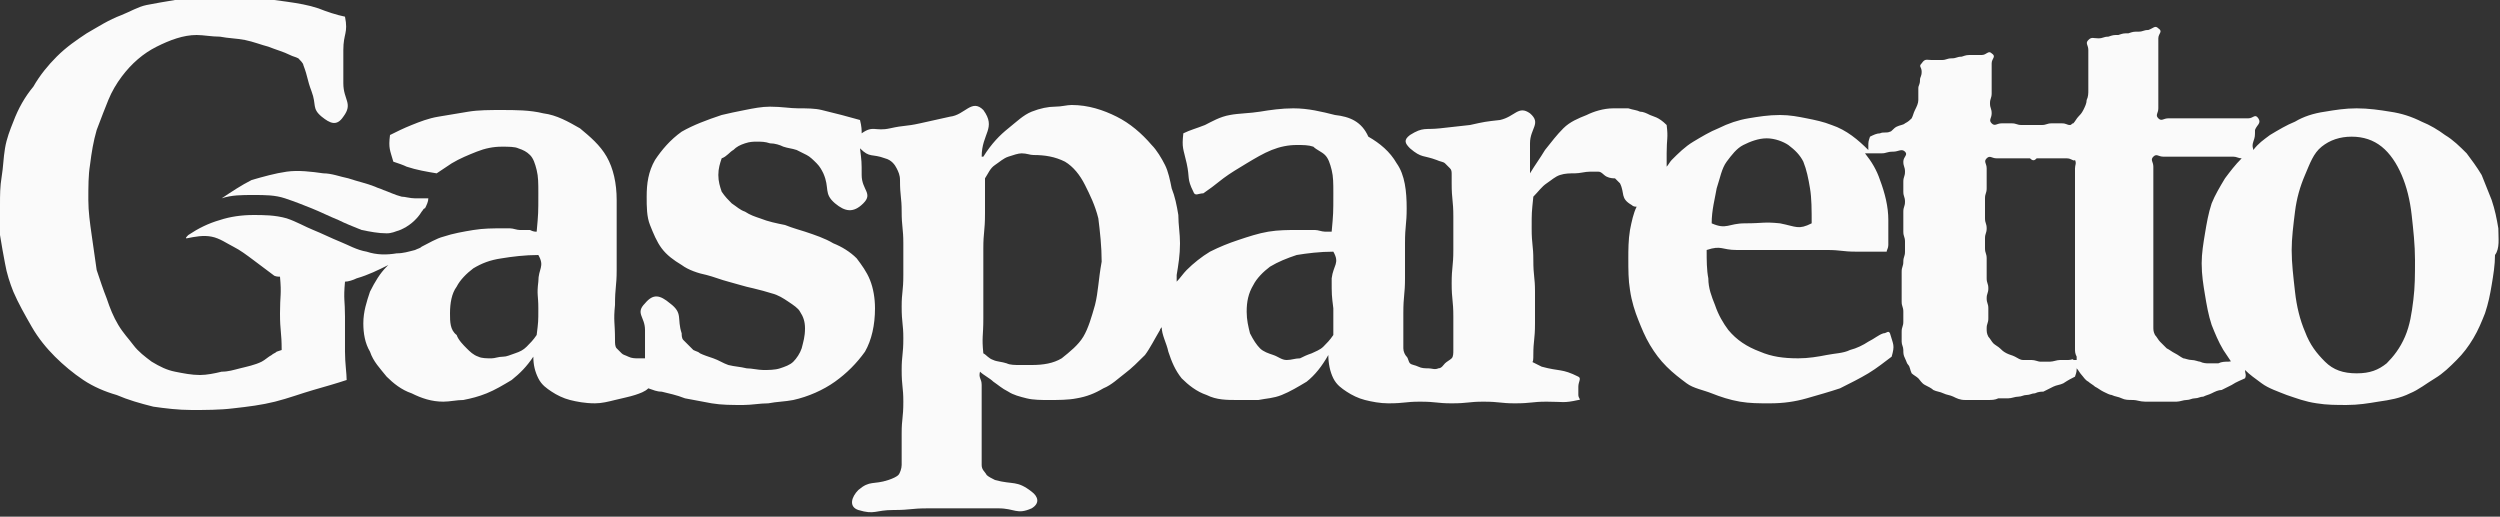<?xml version="1.0" encoding="utf-8"?>
<!-- Generator: Adobe Illustrator 24.0.1, SVG Export Plug-In . SVG Version: 6.00 Build 0)  -->
<svg version="1.1" id="Layer_1" xmlns="http://www.w3.org/2000/svg" xmlns:xlink="http://www.w3.org/1999/xlink" x="0px" y="0px"
	 viewBox="0 0 150 31" style="enable-background:new 0 0 150 31;" xml:space="preserve">
<rect x="0" y="0" width="150" height="31" fill="#333333" stroke="none"/>
<style type="text/css">
	.st0{fill:#FAFAFA;}
</style>
<g>
	<path class="st0" d="M149.9,13.7c-0.1-0.6-0.2-1.1-0.4-1.7c-0.2-0.5-0.4-1-0.6-1.5c-0.3-0.5-0.6-0.9-0.9-1.3
		c-0.4-0.4-0.8-0.8-1.3-1.1c-0.4-0.3-0.9-0.6-1.4-0.8c-0.6-0.3-1.2-0.5-1.9-0.6c-0.6-0.1-1.3-0.2-2-0.2c-0.7,0-1.3,0.1-1.9,0.2
		c-0.7,0.1-1.3,0.3-1.8,0.6c-0.5,0.2-1,0.5-1.5,0.8c-0.4,0.3-0.7,0.5-1,0.9c0-0.1-0.1-0.2,0-0.5c0.1-0.3,0.1-0.3,0.1-0.7
		c0.1-0.3,0.4-0.4,0.2-0.7c-0.2-0.3-0.3,0-0.6,0c-0.3,0-0.3,0-0.6,0c-0.3,0-0.3,0-0.6,0c-0.3,0-0.3,0-0.6,0c-0.3,0-0.3,0-0.6,0
		c-0.3,0-0.3,0-0.6,0c-0.3,0-0.3,0-0.6,0s-0.3,0-0.6,0c-0.3,0-0.3,0-0.6,0c-0.3,0-0.4,0.2-0.6,0c-0.2-0.2,0-0.3,0-0.6
		c0-0.3,0-0.3,0-0.6c0-0.3,0-0.3,0-0.6c0-0.3,0-0.3,0-0.6c0-0.3,0-0.3,0-0.6c0-0.3,0-0.3,0-0.6c0-0.3,0-0.3,0-0.6s0-0.3,0-0.6
		c0-0.3,0.3-0.4,0-0.6c-0.2-0.2-0.3,0-0.6,0.1c-0.3,0-0.3,0.1-0.6,0.1c-0.3,0-0.3,0-0.6,0.1c-0.3,0-0.3,0-0.6,0.1
		c-0.3,0-0.3,0-0.6,0.1c-0.3,0-0.3,0.1-0.6,0.1c-0.3,0-0.4-0.1-0.6,0.1c-0.2,0.2,0,0.3,0,0.6s0,0.3,0,0.6c0,0.3,0,0.3,0,0.6
		c0,0.3,0,0.3,0,0.6c0,0.3,0,0.3,0,0.6c0,0.2,0,0.4-0.1,0.6c0,0.2-0.1,0.4-0.2,0.6c-0.1,0.2-0.2,0.3-0.3,0.4
		c-0.1,0.1-0.2,0.3-0.3,0.4c-0.1,0-0.1,0.1-0.2,0.1c-0.2,0-0.2-0.1-0.5-0.1c-0.3,0-0.3,0-0.6,0c-0.3,0-0.3,0.1-0.6,0.1
		c-0.3,0-0.3,0-0.6,0c-0.3,0-0.3,0-0.6,0s-0.3-0.1-0.6-0.1c-0.3,0-0.3,0-0.6,0c-0.3,0-0.4,0.2-0.6,0c-0.2-0.2,0-0.3,0-0.6
		s-0.1-0.3-0.1-0.6c0-0.3,0.1-0.3,0.1-0.6c0-0.3,0-0.3,0-0.6c0-0.3,0-0.3,0-0.6c0-0.3,0-0.3,0-0.6c0-0.3,0.3-0.4,0-0.6
		c-0.2-0.2-0.3,0.1-0.6,0.1c-0.3,0-0.3,0-0.6,0c-0.3,0-0.3,0-0.6,0.1c-0.3,0-0.3,0.1-0.6,0.1c-0.3,0-0.3,0.1-0.6,0.1
		c-0.3,0-0.3,0-0.6,0c-0.3,0-0.4-0.1-0.6,0.2c-0.2,0.2,0,0.2,0,0.5c0,0.3-0.1,0.3-0.1,0.5c0,0.3-0.1,0.3-0.1,0.5c0,0.2,0,0.5,0,0.7
		c0,0.2-0.1,0.4-0.2,0.6c-0.1,0.2-0.1,0.3-0.2,0.5c-0.1,0.1-0.2,0.2-0.4,0.3c-0.1,0.1-0.3,0.1-0.5,0.2c-0.2,0.1-0.3,0.3-0.4,0.3
		c-0.2,0.1-0.4,0-0.6,0.1c-0.2,0-0.4,0.1-0.6,0.2c-0.1,0.3-0.1,0.3-0.1,0.6c0,0.1,0,0.1,0,0.2c0,0,0,0,0,0c-0.6-0.6-1.3-1.2-2.2-1.5
		c-0.5-0.2-1-0.3-1.5-0.4c-0.5-0.1-1-0.2-1.6-0.2c-0.7,0-1.3,0.1-1.9,0.2c-0.6,0.1-1.2,0.3-1.8,0.6c-0.5,0.2-1,0.5-1.5,0.8
		c-0.5,0.3-0.9,0.7-1.3,1.1c-0.1,0.1-0.2,0.3-0.3,0.4c0-0.2,0-0.4,0-0.8c0-0.9,0.1-0.9,0-1.7C99.5,7,99.2,7,99,6.9
		c-0.2-0.1-0.4-0.2-0.6-0.2c-0.2-0.1-0.4-0.1-0.7-0.2c-0.3,0-0.5,0-0.9,0c-0.6,0-1.2,0.2-1.6,0.4c-0.5,0.2-1,0.4-1.4,0.8
		c-0.4,0.4-0.7,0.8-1.1,1.3c-0.3,0.5-0.6,0.9-0.9,1.4c0-0.9,0-0.9,0-1.8c0-0.9,0.7-1.2,0-1.8C91.1,6.3,90.9,7,90,7.2
		c-0.9,0.1-0.9,0.1-1.8,0.3c-0.9,0.1-0.9,0.1-1.8,0.2s-1-0.1-1.8,0.4c-0.4,0.3-0.3,0.5,0,0.8c0.7,0.6,0.8,0.4,1.6,0.7
		c0.2,0.1,0.4,0.1,0.5,0.2c0.1,0.1,0.2,0.2,0.3,0.3c0.1,0.1,0.1,0.2,0.1,0.4c0,0.1,0,0.3,0,0.5c0,1,0.1,1,0.1,2c0,1,0,1,0,2
		c0,1-0.1,1-0.1,2c0,1,0.1,1,0.1,2c0,1,0,1,0,2c0,0.2,0,0.4-0.1,0.5c-0.1,0.1-0.3,0.2-0.4,0.3c-0.1,0.1-0.2,0.3-0.4,0.3
		c-0.2,0.1-0.4,0-0.6,0c-0.2,0-0.4,0-0.6-0.1c-0.2-0.1-0.4-0.1-0.5-0.2c-0.1-0.1-0.1-0.3-0.2-0.4c-0.1-0.1-0.2-0.3-0.2-0.5
		c0-1.1,0-1.1,0-2.1c0-1.1,0.1-1.1,0.1-2.1c0-1.1,0-1.1,0-2.1c0-1.1,0.1-1.1,0.1-2.1c0-1-0.1-2-0.6-2.7c-0.4-0.7-1-1.2-1.7-1.6
		C81.7,7.3,81,7,80.1,6.9c-0.8-0.2-1.6-0.4-2.5-0.4c-0.7,0-1.4,0.1-2,0.2c-0.6,0.1-1.3,0.1-1.8,0.2c-0.6,0.1-1.1,0.4-1.5,0.6
		C71.8,7.7,71.4,7.8,71,8c-0.1,0.9,0,0.9,0.2,1.8c0.2,0.9,0,0.9,0.4,1.7c0.1,0.3,0.3,0.1,0.6,0.1c0.3-0.2,0.7-0.5,1.2-0.9
		c0.4-0.3,0.9-0.6,1.4-0.9c0.5-0.3,1-0.6,1.5-0.8c0.5-0.2,1-0.3,1.5-0.3c0.4,0,0.7,0,1,0.1C79,9,79.3,9.1,79.5,9.3
		c0.2,0.2,0.3,0.5,0.4,0.9c0.1,0.4,0.1,0.8,0.1,1.4c0,1.2,0,1.2-0.1,2.3c-0.1,0-0.2,0-0.4,0c-0.2,0-0.4-0.1-0.6-0.1
		c-0.2,0-0.4,0-0.6,0c-0.2,0-0.4,0-0.5,0c-0.5,0-1.1,0-1.7,0.1c-0.6,0.1-1.2,0.3-1.8,0.5c-0.6,0.2-1.1,0.4-1.7,0.7
		c-0.5,0.3-1,0.7-1.4,1.1c-0.2,0.2-0.4,0.5-0.6,0.7c0-0.1,0-0.2,0-0.4c0.1-0.6,0.2-1.2,0.2-1.9c0-0.6-0.1-1.1-0.1-1.7
		c-0.1-0.6-0.2-1.1-0.4-1.6c-0.1-0.5-0.2-1-0.4-1.4c-0.2-0.4-0.5-0.9-0.8-1.2c-0.6-0.7-1.3-1.3-2.1-1.7c-0.8-0.4-1.7-0.7-2.7-0.7
		c-0.3,0-0.6,0.1-1,0.1c-0.4,0-0.9,0.1-1.4,0.3c-0.5,0.2-0.9,0.6-1.4,1c-0.5,0.4-1,0.9-1.5,1.7c0,0-0.1,0-0.1,0
		c0-1.4,0.9-1.7,0.1-2.8C58.3,5.9,57.9,6.9,57,7c-0.9,0.2-0.9,0.2-1.8,0.4c-0.9,0.2-0.9,0.1-1.8,0.3c-0.9,0.2-1-0.2-1.7,0.3
		c0-0.2,0-0.4-0.1-0.8c-0.4-0.1-0.7-0.2-1.1-0.3c-0.4-0.1-0.8-0.2-1.2-0.3c-0.4-0.1-0.9-0.1-1.4-0.1c-0.5,0-1-0.1-1.7-0.1
		c-0.5,0-1,0.1-1.5,0.2c-0.5,0.1-1,0.2-1.4,0.3c-0.9,0.3-1.7,0.6-2.4,1c-0.7,0.5-1.2,1.1-1.6,1.7c-0.4,0.7-0.5,1.4-0.5,2.2
		c0,0.6,0,1.2,0.2,1.7c0.2,0.5,0.4,1,0.7,1.4c0.3,0.4,0.7,0.7,1.2,1c0.4,0.3,1,0.5,1.5,0.6c0.4,0.1,0.9,0.3,1.3,0.4
		c0.4,0.1,1,0.3,1.5,0.4c0.4,0.1,0.8,0.2,1.1,0.3c0.4,0.1,0.7,0.3,1,0.5c0.3,0.2,0.6,0.4,0.7,0.6c0.2,0.3,0.3,0.6,0.3,1
		c0,0.5-0.1,0.8-0.2,1.2c-0.1,0.3-0.3,0.6-0.5,0.8c-0.2,0.2-0.5,0.3-0.8,0.4c-0.3,0.1-0.7,0.1-1,0.1c-0.3,0-0.7-0.1-1-0.1
		c-0.4-0.1-0.7-0.1-1.1-0.2c-0.3-0.1-0.6-0.3-0.9-0.4c-0.3-0.1-0.6-0.2-0.8-0.3c-0.1-0.1-0.2-0.1-0.4-0.2c-0.1-0.1-0.2-0.2-0.3-0.3
		c-0.1-0.1-0.2-0.2-0.3-0.3c-0.1-0.1-0.1-0.3-0.1-0.4c-0.3-0.9,0.1-1.2-0.7-1.8c-0.6-0.5-1-0.6-1.5,0c-0.6,0.6,0,0.8,0,1.6
		c0,0.8,0,0.8,0,1.6c0,0,0,0.1,0,0.1c-0.2,0-0.3,0-0.4,0c-0.2,0-0.4,0-0.6-0.1c-0.2-0.1-0.3-0.1-0.4-0.2c-0.1-0.1-0.2-0.2-0.3-0.3
		c-0.1-0.1-0.1-0.3-0.1-0.5c0-1.1-0.1-1.1,0-2.1c0-1.1,0.1-1.1,0.1-2.1c0-1.1,0-1.1,0-2.1c0-1.1,0-1.1,0-2.1c0-1-0.2-1.9-0.6-2.6
		c-0.4-0.7-1-1.2-1.6-1.7c-0.7-0.4-1.4-0.8-2.2-0.9c-0.8-0.2-1.7-0.2-2.5-0.2c-0.7,0-1.4,0-2,0.1c-0.6,0.1-1.2,0.2-1.8,0.3
		c-0.6,0.1-1.1,0.3-1.6,0.5c-0.5,0.2-0.9,0.4-1.3,0.6c-0.1,0.8,0,0.9,0.2,1.6c0.3,0.1,0.6,0.2,0.8,0.3c0.6,0.2,1.2,0.3,1.8,0.4
		c0.3-0.2,0.6-0.4,0.9-0.6c0.5-0.3,1-0.5,1.5-0.7c0.5-0.2,1-0.3,1.5-0.3c0.4,0,0.8,0,1,0.1c0.3,0.1,0.5,0.2,0.7,0.4
		c0.2,0.2,0.3,0.5,0.4,0.9c0.1,0.4,0.1,0.8,0.1,1.4c0,1.2,0,1.2-0.1,2.3c-0.1,0-0.2,0-0.4-0.1c-0.2,0-0.4,0-0.6,0
		c-0.2,0-0.4-0.1-0.6-0.1c-0.2,0-0.4,0-0.5,0c-0.5,0-1.1,0-1.7,0.1c-0.6,0.1-1.2,0.2-1.8,0.4c-0.4,0.1-0.9,0.4-1.3,0.6c0,0,0,0,0,0
		c0,0,0,0,0,0c-0.1,0.1-0.2,0.1-0.4,0.2c0,0,0,0,0,0c-0.4,0.1-0.7,0.2-1.1,0.2c-0.6,0.1-1.2,0.1-1.8-0.1c-0.6-0.1-1.1-0.4-1.6-0.6
		c-0.5-0.2-1.1-0.5-1.6-0.7c-0.5-0.2-1-0.5-1.6-0.7c-0.7-0.2-1.4-0.2-2-0.2c-0.7,0-1.4,0.1-2,0.3c-0.7,0.2-1.3,0.5-1.9,0.9
		c-0.1,0.1-0.2,0.2-0.1,0.2c0.5-0.1,1-0.2,1.5-0.1c0.5,0.1,0.9,0.4,1.3,0.6c0.4,0.2,0.8,0.5,1.2,0.8c0.4,0.3,0.8,0.6,1.2,0.9
		c0.1,0.1,0.3,0.1,0.4,0.1c0.1,1.1,0,1.1,0,2.2c0,1.1,0.1,1.1,0.1,2.2c0,0-0.3,0.1-0.3,0.1c-0.1,0.1-0.2,0.1-0.3,0.2
		c-0.2,0.1-0.4,0.3-0.6,0.4c-0.4,0.2-0.9,0.3-1.3,0.4c-0.4,0.1-0.7,0.2-1.1,0.2c-0.4,0.1-0.9,0.2-1.3,0.2c-0.5,0-1-0.1-1.5-0.2
		c-0.5-0.1-0.9-0.3-1.4-0.6c-0.4-0.3-0.8-0.6-1.1-1c-0.3-0.4-0.6-0.7-0.9-1.2c-0.3-0.5-0.5-1-0.7-1.6c-0.2-0.5-0.4-1.1-0.6-1.7
		c-0.1-0.7-0.2-1.4-0.3-2.1c-0.1-0.7-0.2-1.4-0.2-2.1c0-0.8,0-1.5,0.1-2.1c0.1-0.8,0.2-1.4,0.4-2.1C6.1,7,6.3,6.5,6.5,6
		C6.7,5.5,7,5,7.3,4.6c0.6-0.8,1.3-1.4,2.1-1.8c0.8-0.4,1.6-0.7,2.4-0.7c0.4,0,0.9,0.1,1.4,0.1c0.5,0.1,1,0.1,1.5,0.2
		c0.5,0.1,1,0.3,1.4,0.4c0.5,0.2,0.9,0.3,1.3,0.5c0.2,0.1,0.3,0.1,0.5,0.2c0.1,0.1,0.3,0.3,0.3,0.4c0.3,0.8,0.2,0.8,0.5,1.6
		c0.3,0.8,0,1,0.6,1.5c0.5,0.4,0.9,0.6,1.3,0c0.6-0.8,0-1,0-2c0-1,0-1,0-2s0.3-1,0.1-2c-0.5-0.1-1.1-0.3-1.6-0.5
		c-0.6-0.2-1.2-0.3-1.9-0.4c-0.7-0.1-1.5-0.2-2.3-0.3C14,0,13.1,0,12.1,0c-0.6,0-1.1,0-1.6,0C9.9,0.1,9.3,0.2,8.8,0.3
		c-0.5,0.1-1,0.4-1.5,0.6C6.5,1.2,5.9,1.6,5.2,2C4.6,2.4,4,2.8,3.4,3.4C2.9,3.9,2.4,4.5,2,5.2C1.5,5.8,1.1,6.5,0.8,7.3
		C0.6,7.8,0.4,8.3,0.3,8.9C0.2,9.5,0.2,10,0.1,10.6c-0.1,0.6-0.1,1.1-0.1,1.7c0,0.6-0.1,1.2,0,1.8c0.1,0.6,0.2,1.2,0.3,1.7
		c0.1,0.6,0.3,1.2,0.5,1.7c0.3,0.7,0.7,1.4,1.1,2.1c0.4,0.7,0.9,1.3,1.4,1.8c0.5,0.5,1.1,1,1.7,1.4c0.6,0.4,1.3,0.7,2,0.9
		c0.7,0.3,1.4,0.5,2.2,0.7c0.7,0.1,1.5,0.2,2.3,0.2c0.8,0,1.7,0,2.5-0.1c0.9-0.1,1.7-0.2,2.5-0.4c0.8-0.2,1.6-0.5,2.3-0.7
		c0.7-0.2,1.4-0.4,2-0.6c0-0.4-0.1-1-0.1-1.7c0-1,0-1,0-2.1c0-1-0.1-1,0-2.1c0.2,0,0.5-0.1,0.7-0.2c0.7-0.2,1.3-0.5,1.9-0.8
		c0,0,0.1,0,0.1-0.1c-0.1,0.1-0.1,0.1-0.2,0.2c-0.4,0.4-0.7,0.9-1,1.5c-0.2,0.6-0.4,1.2-0.4,1.9c0,0.6,0.1,1.2,0.4,1.7
		c0.2,0.6,0.6,1,1,1.5c0.4,0.4,0.9,0.8,1.5,1c0.6,0.3,1.2,0.5,1.9,0.5c0.4,0,0.8-0.1,1.2-0.1c0.5-0.1,0.9-0.2,1.4-0.4
		c0.5-0.2,1-0.5,1.5-0.8c0.5-0.4,0.9-0.8,1.3-1.4c0,0.5,0.1,0.9,0.3,1.3c0.2,0.4,0.5,0.6,0.8,0.8c0.3,0.2,0.7,0.4,1.1,0.5
		c0.4,0.1,0.9,0.2,1.5,0.2c0.4,0,0.8-0.1,1.2-0.2c0.4-0.1,0.9-0.2,1.2-0.3c0.3-0.1,0.6-0.2,0.8-0.4c0.3,0.1,0.5,0.2,0.8,0.2
		c0.4,0.1,0.9,0.2,1.4,0.4c0.5,0.1,1.1,0.2,1.6,0.3c0.6,0.1,1.2,0.1,1.9,0.1c0.5,0,1-0.1,1.5-0.1c0.5-0.1,1-0.1,1.5-0.2
		c0.9-0.2,1.8-0.6,2.5-1.1c0.7-0.5,1.3-1.1,1.8-1.8c0.4-0.7,0.6-1.6,0.6-2.6c0-0.6-0.1-1.2-0.3-1.7c-0.2-0.5-0.5-0.9-0.8-1.3
		c-0.4-0.4-0.9-0.7-1.4-0.9c-0.5-0.3-1.1-0.5-1.7-0.7c-0.3-0.1-0.7-0.2-1.2-0.4c-0.5-0.1-1-0.2-1.5-0.4c-0.3-0.1-0.6-0.2-0.9-0.4
		c-0.3-0.1-0.5-0.3-0.8-0.5c-0.2-0.2-0.4-0.4-0.6-0.7c-0.1-0.3-0.2-0.6-0.2-1c0-0.4,0.1-0.7,0.2-1C43.6,9.4,43.8,9.1,44,9
		c0.2-0.2,0.4-0.3,0.7-0.4c0.3-0.1,0.5-0.1,0.7-0.1c0.3,0,0.5,0,0.8,0.1c0.3,0,0.6,0.1,0.8,0.2c0.3,0.1,0.5,0.1,0.8,0.2
		c0.2,0.1,0.4,0.2,0.6,0.3c0.2,0.1,0.4,0.3,0.6,0.5c0.2,0.2,0.3,0.4,0.4,0.6c0.4,0.9,0,1.2,0.7,1.8c0.6,0.5,1.1,0.6,1.7,0
		c0.6-0.6-0.1-0.8-0.1-1.7c0-0.8,0-0.8-0.1-1.6c0.6,0.6,0.7,0.3,1.5,0.6c0.4,0.1,0.6,0.4,0.7,0.6c0.1,0.2,0.2,0.4,0.2,0.7
		c0,1,0.1,1,0.1,1.9s0.1,1,0.1,1.9c0,1,0,1,0,1.9c0,1-0.1,1-0.1,1.9c0,1,0.1,1,0.1,1.9c0,1-0.1,1-0.1,1.9c0,1,0.1,1,0.1,1.9
		c0,1-0.1,1-0.1,1.9c0,1,0,1,0,1.9c0,0.2-0.1,0.5-0.2,0.6c-0.1,0.1-0.3,0.2-0.6,0.3c-0.9,0.3-1.1,0-1.8,0.6c-0.4,0.4-0.6,1,0,1.2
		c1,0.3,1,0,2.1,0s1-0.1,2.1-0.1c1,0,1,0,2.1,0c1,0,1,0,2.1,0c1,0,1.1,0.4,2,0c0.5-0.3,0.4-0.7,0-1c-0.9-0.7-1.1-0.4-2.2-0.7
		c-0.2-0.1-0.4-0.2-0.5-0.3c-0.1-0.2-0.3-0.3-0.3-0.6c0-0.8,0-0.8,0-1.6s0-0.8,0-1.6c0-0.8,0-0.8,0-1.6c0-0.4-0.2-0.4-0.1-0.8
		c0.2,0.2,0.6,0.4,0.8,0.6c0.3,0.2,0.5,0.4,0.9,0.6c0.3,0.2,0.7,0.3,1.1,0.4c0.4,0.1,0.9,0.1,1.3,0.1c0.6,0,1.2,0,1.7-0.1
		c0.6-0.1,1.1-0.3,1.6-0.6c0.5-0.2,0.9-0.6,1.3-0.9c0.4-0.3,0.8-0.7,1.2-1.1c0.3-0.4,0.6-1,0.9-1.5c0-0.1,0.1-0.1,0.1-0.2
		c0,0.5,0.3,1,0.4,1.5c0.2,0.6,0.4,1.1,0.8,1.6c0.4,0.4,0.9,0.8,1.5,1c0.6,0.3,1.2,0.3,1.9,0.3c0.4,0,0.8,0,1.2,0
		c0.5-0.1,0.9-0.1,1.4-0.3c0.5-0.2,1-0.5,1.5-0.8c0.5-0.4,0.9-0.9,1.3-1.6c0,0,0,0,0,0c0,0.5,0.1,1,0.3,1.4c0.2,0.4,0.5,0.6,0.8,0.8
		c0.3,0.2,0.7,0.4,1.1,0.5c0.4,0.1,0.9,0.2,1.4,0.2c1,0,1-0.1,1.9-0.1c1,0,1,0.1,1.9,0.1c1,0,1-0.1,1.9-0.1c1,0,1,0.1,1.9,0.1
		c1,0,1-0.1,1.9-0.1c1,0,1,0.1,1.9-0.1c0.2,0,0-0.1,0-0.3c0-0.2,0-0.2,0-0.5c0-0.3,0.2-0.5,0-0.6c-1-0.5-1.1-0.3-2.2-0.6
		c-0.2-0.1-0.4-0.2-0.6-0.3C92,21.8,92,21.5,92,21.3c0-0.9,0.1-0.9,0.1-1.9c0-0.9,0-0.9,0-1.9c0-0.9-0.1-0.9-0.1-1.9
		c0-0.9-0.1-0.9-0.1-1.9s0-0.9,0.1-1.9c0.3-0.3,0.5-0.6,0.8-0.8c0.3-0.2,0.5-0.4,0.8-0.5c0.3-0.1,0.6-0.1,0.9-0.1
		c0.3,0,0.6-0.1,0.9-0.1c0.2,0,0.4,0,0.5,0c0.2,0,0.3,0.2,0.5,0.3c0.2,0.1,0.4,0.1,0.5,0.1c0.1,0.1,0.2,0.2,0.3,0.3
		c0.3,0.6,0,0.9,0.7,1.3c0.1,0.1,0.2,0.1,0.3,0.1c-0.2,0.4-0.3,0.9-0.4,1.4c-0.1,0.6-0.1,1.2-0.1,1.7c0,0.7,0,1.3,0.1,1.9
		c0.1,0.7,0.3,1.3,0.5,1.8c0.2,0.5,0.4,1,0.7,1.5c0.3,0.5,0.6,0.9,1,1.3c0.4,0.4,0.8,0.7,1.2,1c0.4,0.3,1,0.4,1.5,0.6
		c0.5,0.2,1.1,0.4,1.7,0.5c0.6,0.1,1.1,0.1,1.8,0.1c0.8,0,1.5-0.1,2.2-0.3c0.7-0.2,1.4-0.4,2-0.6c0.6-0.3,1.2-0.6,1.7-0.9
		c0.5-0.3,1-0.7,1.4-1c0.2-0.7,0.1-0.7-0.1-1.4c-0.1-0.2-0.2,0-0.4,0c-0.3,0.1-0.5,0.3-0.9,0.5c-0.3,0.2-0.7,0.4-1.1,0.5
		c-0.4,0.2-0.9,0.2-1.4,0.3c-0.5,0.1-1.1,0.2-1.7,0.2c-0.9,0-1.6-0.1-2.3-0.4c-0.8-0.3-1.4-0.7-1.9-1.3c-0.3-0.4-0.6-0.9-0.8-1.5
		c-0.2-0.5-0.4-1-0.4-1.6c-0.1-0.5-0.1-1.1-0.1-1.7c0.9-0.3,0.9,0,1.8,0c0.9,0,0.9,0,1.8,0c0.9,0,0.9,0,1.8,0c0.9,0,0.9,0,1.8,0
		c0.9,0,0.9,0.1,1.8,0.1c0.9,0,0.9,0,1.8,0c0-0.1,0.1-0.2,0.1-0.4c0-0.2,0-0.4,0-0.5c0-0.2,0-0.4,0-0.6c0-0.2,0-0.3,0-0.4
		c0-0.8-0.2-1.6-0.5-2.4c-0.2-0.6-0.5-1.1-0.9-1.6c0.1,0,0.2,0,0.3,0c0.3,0,0.3,0,0.7,0c0.3,0,0.3-0.1,0.7-0.1c0.3,0,0.5-0.2,0.7,0
		c0.2,0.2-0.1,0.3-0.1,0.6s0.1,0.3,0.1,0.6c0,0.3-0.1,0.3-0.1,0.6c0,0.3,0,0.3,0,0.6c0,0.3,0.1,0.3,0.1,0.6c0,0.3-0.1,0.3-0.1,0.6
		c0,0.3,0,0.3,0,0.6c0,0.3,0,0.3,0,0.6c0,0.3,0.1,0.3,0.1,0.6c0,0.3,0,0.3,0,0.6c0,0.3-0.1,0.3-0.1,0.6c0,0.3-0.1,0.3-0.1,0.6
		c0,0.3,0,0.3,0,0.6c0,0.3,0,0.3,0,0.6c0,0.3,0,0.3,0,0.6c0,0.3,0.1,0.3,0.1,0.6c0,0.3,0,0.3,0,0.6c0,0.3-0.1,0.3-0.1,0.6
		c0,0.3,0,0.3,0,0.6c0,0.2,0.1,0.3,0.1,0.5c0,0.2,0,0.3,0.1,0.5c0.1,0.2,0.1,0.3,0.2,0.4c0.1,0.1,0.1,0.3,0.2,0.5
		c0.1,0.1,0.3,0.2,0.4,0.3c0.1,0.1,0.2,0.3,0.4,0.4c0.2,0.1,0.4,0.2,0.5,0.3c0.2,0.1,0.4,0.1,0.6,0.2c0.2,0.1,0.4,0.1,0.6,0.2
		c0.2,0.1,0.4,0.2,0.7,0.2c0.2,0,0.5,0,0.7,0c0.2,0,0.5,0,0.7,0c0.2,0,0.4,0,0.6-0.1c0.2,0,0.4,0,0.6,0c0.2,0,0.4-0.1,0.6-0.1
		c0.2,0,0.3-0.1,0.5-0.1c0.2,0,0.3-0.1,0.5-0.1c0.2-0.1,0.4-0.1,0.5-0.1c0.2-0.1,0.4-0.2,0.6-0.3c0.2-0.1,0.4-0.1,0.6-0.2
		c0.3-0.2,0.5-0.3,0.7-0.4c0.1-0.3,0.1-0.3,0.1-0.6c0,0,0,0,0,0c0,0,0,0.1,0,0.1c0.1,0.1,0.2,0.3,0.3,0.4c0.1,0.1,0.2,0.3,0.4,0.4
		c0.1,0.1,0.3,0.2,0.4,0.3c0.2,0.1,0.3,0.2,0.5,0.3c0.2,0.1,0.4,0.2,0.5,0.2c0.2,0.1,0.4,0.1,0.6,0.2c0.2,0.1,0.4,0.1,0.7,0.1
		c0.2,0,0.4,0.1,0.7,0.1c0.2,0,0.5,0,0.7,0c0.2,0,0.4,0,0.6,0c0.2,0,0.4,0,0.6,0c0.2,0,0.4-0.1,0.6-0.1c0.2,0,0.3-0.1,0.5-0.1
		c0.2,0,0.3-0.1,0.5-0.1c0.2-0.1,0.3-0.1,0.5-0.2c0.2-0.1,0.4-0.2,0.6-0.2c0.2-0.1,0.4-0.2,0.6-0.3c0.3-0.2,0.6-0.3,0.8-0.4
		c0.1-0.2,0-0.3,0-0.5c0.3,0.3,0.6,0.5,1,0.8c0.4,0.3,1,0.5,1.5,0.7c0.6,0.2,1.1,0.4,1.8,0.5c0.6,0.1,1.2,0.1,1.8,0.1
		c0.7,0,1.3-0.1,1.9-0.2c0.7-0.1,1.3-0.2,1.9-0.5c0.5-0.2,1-0.6,1.5-0.9c0.5-0.3,0.9-0.7,1.3-1.1c0.4-0.4,0.7-0.8,1-1.3
		c0.3-0.5,0.5-1,0.7-1.5c0.2-0.6,0.3-1.1,0.4-1.7c0.1-0.6,0.2-1.2,0.2-1.8C150,14.9,149.9,14.3,149.9,13.7z M32.3,18.5
		c0,0.8,0,0.8-0.1,1.6c-0.2,0.3-0.4,0.5-0.6,0.7c-0.2,0.2-0.4,0.3-0.7,0.4c-0.3,0.1-0.5,0.2-0.7,0.2c-0.3,0-0.5,0.1-0.7,0.1
		c-0.3,0-0.6,0-0.8-0.1c-0.3-0.1-0.5-0.3-0.7-0.5c-0.2-0.2-0.5-0.5-0.6-0.8C27,19.8,27,19.3,27,18.8c0-0.6,0.1-1.2,0.4-1.6
		c0.2-0.4,0.6-0.8,1-1.1c0.5-0.3,1-0.5,1.7-0.6c0.6-0.1,1.4-0.2,2.2-0.2c0.4,0.7,0,0.8,0,1.6C32.2,17.7,32.3,17.7,32.3,18.5z
		 M65.7,18.3c-0.2,0.7-0.4,1.4-0.7,1.9c-0.3,0.5-0.8,0.9-1.3,1.3c-0.5,0.3-1.1,0.4-1.8,0.4c-0.2,0-0.4,0-0.7,0c-0.3,0-0.6,0-0.8-0.1
		c-0.3-0.1-0.6-0.1-0.8-0.2c-0.3-0.1-0.4-0.3-0.6-0.4c-0.1-1,0-1,0-2.1c0-1,0-1,0-2.1c0-1,0-1,0-2.1c0-1,0.1-1,0.1-2.1
		c0-1,0-1,0-2.1c0.2-0.3,0.3-0.6,0.6-0.8c0.3-0.2,0.5-0.4,0.8-0.5c0.3-0.1,0.6-0.2,0.8-0.2c0.3,0,0.5,0.1,0.7,0.1
		c0.7,0,1.3,0.1,1.9,0.4c0.5,0.3,0.9,0.8,1.2,1.4c0.3,0.6,0.6,1.2,0.8,2c0.1,0.8,0.2,1.7,0.2,2.6C65.9,16.8,65.9,17.5,65.7,18.3z
		 M80,18.5c0,0.8,0,0.8,0,1.6c-0.2,0.3-0.4,0.5-0.6,0.7c-0.2,0.2-0.5,0.3-0.7,0.4c-0.3,0.1-0.5,0.2-0.7,0.3c-0.3,0-0.5,0.1-0.8,0.1
		c-0.3,0-0.5-0.2-0.8-0.3c-0.3-0.1-0.6-0.2-0.8-0.4c-0.2-0.2-0.4-0.5-0.6-0.9c-0.1-0.4-0.2-0.8-0.2-1.3c0-0.6,0.1-1.1,0.4-1.6
		c0.2-0.4,0.6-0.8,1-1.1c0.5-0.3,1-0.5,1.6-0.7c0.6-0.1,1.4-0.2,2.2-0.2c0.4,0.7,0,0.8-0.1,1.6C79.9,17.7,79.9,17.7,80,18.5z
		 M106.8,13.4c-1-0.1-1,0-2.1,0c-1,0-1.1,0.4-2,0c0-0.8,0.2-1.5,0.3-2.1c0.2-0.6,0.3-1.2,0.6-1.6c0.3-0.4,0.6-0.8,1-1
		c0.4-0.2,0.9-0.4,1.4-0.4c0.5,0,1,0.2,1.3,0.4c0.4,0.3,0.7,0.6,0.9,1c0.2,0.5,0.3,1,0.4,1.6c0.1,0.6,0.1,1.3,0.1,2.1
		C107.9,13.8,107.8,13.6,106.8,13.4z M124.1,21.6c-0.2,0-0.4,0-0.5,0c-0.2,0-0.4,0.1-0.6,0.1c-0.2,0-0.4,0-0.6,0
		c-0.1,0-0.3-0.1-0.5-0.1c-0.1,0-0.3,0-0.5,0c-0.2,0-0.3-0.1-0.5-0.2c-0.2-0.1-0.3-0.1-0.5-0.2c-0.2-0.1-0.3-0.2-0.4-0.3
		c-0.1-0.1-0.3-0.2-0.4-0.3c-0.1-0.1-0.2-0.3-0.3-0.4c-0.1-0.2-0.1-0.3-0.1-0.5c0-0.3,0.1-0.3,0.1-0.6s0-0.3,0-0.6
		c0-0.3-0.1-0.3-0.1-0.6c0-0.3,0.1-0.3,0.1-0.6c0-0.3-0.1-0.3-0.1-0.6c0-0.3,0-0.3,0-0.6c0-0.3,0-0.3,0-0.6c0-0.3-0.1-0.3-0.1-0.6
		c0-0.3,0-0.3,0-0.6c0-0.3,0.1-0.3,0.1-0.6c0-0.3-0.1-0.3-0.1-0.6c0-0.3,0-0.3,0-0.6c0-0.3,0-0.3,0-0.6c0-0.3,0.1-0.3,0.1-0.6
		c0-0.3,0-0.3,0-0.6c0-0.3,0-0.3,0-0.6c0-0.3-0.2-0.4,0-0.6c0.2-0.2,0.3,0,0.6,0c0.3,0,0.3,0,0.6,0c0.3,0,0.3,0,0.6,0
		c0.3,0,0.3,0,0.6,0c0.1,0,0.1,0,0.2,0c0,0,0,0,0,0c0.2,0.2,0.3,0.1,0.4,0c0.3,0,0.3,0,0.6,0c0.1,0,0.1,0,0.1,0c0.1,0,0.1,0,0.2,0
		c0.3,0,0.3,0,0.7,0c0.1,0,0.1,0,0.2,0c0,0,0,0,0,0c0.3,0,0.4,0.2,0.5,0.1c0.1,0.2,0,0.3,0,0.5c0,0.3,0,0.3,0,0.6c0,0.3,0,0.3,0,0.6
		c0,0.3,0,0.3,0,0.6c0,0.3,0,0.3,0,0.6c0,0.3,0,0.3,0,0.6c0,0.3,0,0.3,0,0.6c0,0.3,0,0.3,0,0.6c0,0.3,0,0.3,0,0.6c0,0.3,0,0.3,0,0.6
		c0,0.3,0,0.3,0,0.6c0,0.3,0,0.3,0,0.6c0,0.3,0,0.3,0,0.6c0,0.3,0,0.3,0,0.6c0,0.3,0,0.3,0,0.6c0,0.3,0,0.3,0,0.6c0,0.3,0,0.3,0,0.6
		c0,0.3,0,0.3,0,0.6c0,0.3,0,0.3,0,0.6c0,0.2,0,0.3,0.1,0.5c0,0.1,0,0.1,0,0.2c0,0-0.1,0-0.2,0C124.4,21.5,124.3,21.6,124.1,21.6z
		 M134.2,21.6c-0.2,0-0.3,0.1-0.5,0.1c-0.2,0-0.4,0-0.6,0.1c-0.2,0-0.4,0-0.6,0c-0.1,0-0.3,0-0.5-0.1c-0.1,0-0.3-0.1-0.5-0.1
		c-0.2,0-0.4-0.1-0.5-0.1c-0.2-0.1-0.3-0.2-0.5-0.3c-0.2-0.1-0.3-0.2-0.5-0.3c-0.1-0.1-0.3-0.3-0.4-0.4c-0.1-0.1-0.2-0.3-0.3-0.4
		c-0.1-0.2-0.1-0.3-0.1-0.5c0-0.3,0-0.3,0-0.6s0-0.3,0-0.6c0-0.3,0-0.3,0-0.6c0-0.3,0-0.3,0-0.6c0-0.3,0-0.3,0-0.6
		c0-0.3,0-0.3,0-0.6c0-0.3,0-0.3,0-0.6c0-0.3,0-0.3,0-0.6c0-0.3,0-0.3,0-0.6c0-0.3,0-0.3,0-0.6c0-0.3,0-0.3,0-0.6c0-0.3,0-0.3,0-0.6
		c0-0.3,0-0.3,0-0.6c0-0.3,0-0.3,0-0.6c0-0.3,0-0.3,0-0.6c0-0.3,0-0.3,0-0.6c0-0.3-0.2-0.4,0-0.6c0.2-0.2,0.3,0,0.6,0
		c0.3,0,0.3,0,0.6,0c0.3,0,0.3,0,0.6,0c0.3,0,0.3,0,0.6,0c0.3,0,0.3,0,0.6,0c0.3,0,0.3,0,0.6,0c0.3,0,0.3,0,0.6,0s0.3,0,0.6,0
		c0.2,0,0.3,0.1,0.5,0.1c-0.4,0.4-0.7,0.8-1,1.2c-0.3,0.5-0.6,1-0.8,1.5c-0.2,0.6-0.3,1.2-0.4,1.8c-0.1,0.6-0.2,1.2-0.2,1.8
		c0,0.7,0.1,1.3,0.2,1.9c0.1,0.6,0.2,1.2,0.4,1.8c0.2,0.5,0.4,1,0.7,1.5c0.2,0.3,0.4,0.6,0.6,0.9C134.3,21.6,134.3,21.6,134.2,21.6z
		 M144.8,18c-0.1,0.8-0.2,1.5-0.5,2.2c-0.3,0.7-0.7,1.2-1.1,1.6c-0.5,0.4-1,0.6-1.8,0.6c-0.8,0-1.4-0.2-1.9-0.7
		c-0.5-0.5-0.9-1-1.2-1.8c-0.3-0.7-0.5-1.5-0.6-2.4c-0.1-0.9-0.2-1.7-0.2-2.5c0-0.7,0.1-1.5,0.2-2.3c0.1-0.8,0.3-1.5,0.6-2.2
		c0.3-0.7,0.5-1.3,1-1.7c0.5-0.4,1.1-0.6,1.8-0.6c0.7,0,1.3,0.2,1.8,0.6c0.5,0.4,0.9,1,1.2,1.7c0.3,0.7,0.5,1.5,0.6,2.4
		c0.1,0.9,0.2,1.8,0.2,2.7C144.9,16.5,144.9,17.2,144.8,18z"/>
	<path class="st0" d="M13.2,12C13.2,12,13.3,12,13.2,12C13.3,11.9,13.3,11.9,13.2,12C13.2,11.9,13.2,12,13.2,12z"/>
	<path class="st0" d="M19.4,10.4c-0.7-0.1-1.5-0.2-2.2-0.1c-0.7,0.1-1.4,0.3-2.1,0.5c-0.6,0.3-1.2,0.7-1.8,1.1
		c0.6-0.2,1.2-0.2,1.9-0.2c0.7,0,1.3,0,1.9,0.2c0.6,0.2,1.1,0.4,1.6,0.6c0.5,0.2,1.1,0.5,1.6,0.7c0.4,0.2,0.9,0.4,1.4,0.6
		c0.5,0.1,1,0.2,1.5,0.2c0.3,0,0.5-0.1,0.8-0.2c0.5-0.2,1-0.6,1.3-1.1c0.1-0.1,0.1-0.2,0.2-0.2c0.1-0.2,0.2-0.4,0.2-0.6
		c-0.3,0-0.6,0-0.8,0c-0.3,0-0.6-0.1-0.8-0.1c-0.4-0.1-0.8-0.3-1.1-0.4c-0.2-0.1-0.3-0.1-0.5-0.2c-0.5-0.2-1-0.3-1.6-0.5
		C20.4,10.6,19.9,10.4,19.4,10.4z"/>
</g>
</svg>
